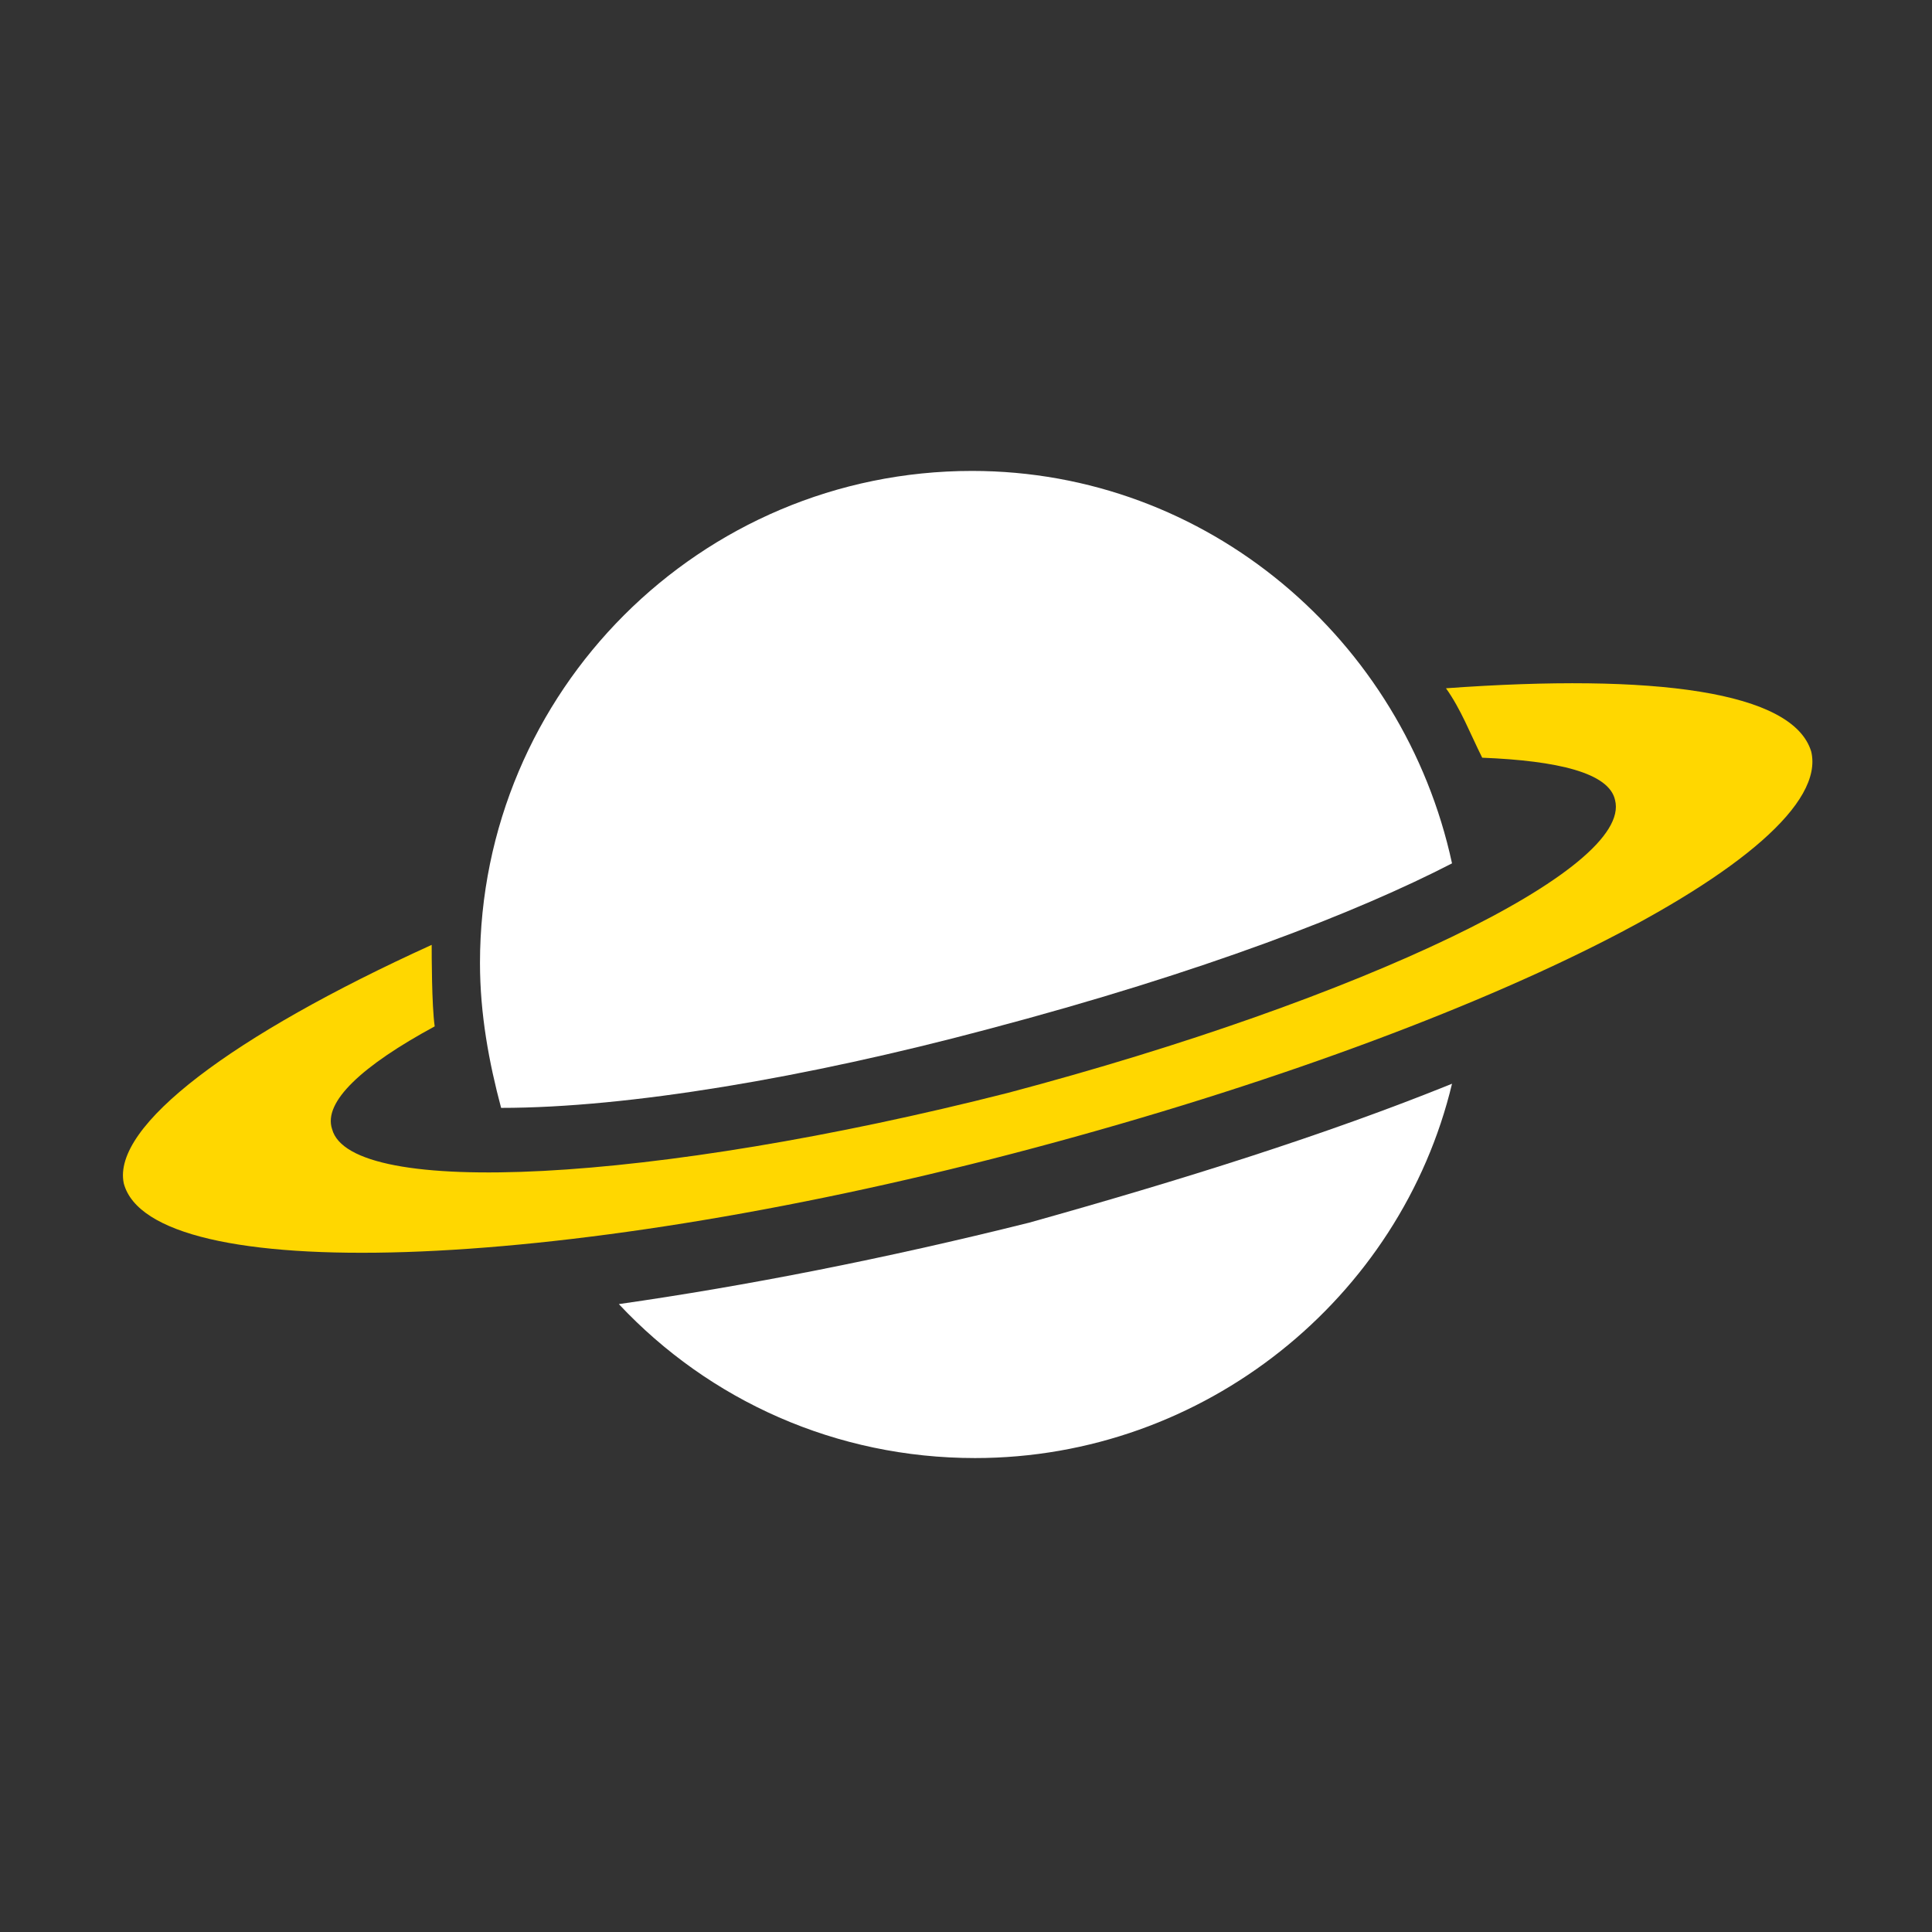 <?xml version="1.0" encoding="utf-8"?>
<!-- Generator: Adobe Illustrator 25.0.1, SVG Export Plug-In . SVG Version: 6.00 Build 0)  -->
<svg version="1.1" id="Layer_1" xmlns="http://www.w3.org/2000/svg" xmlns:xlink="http://www.w3.org/1999/xlink" x="0px" y="0px"
	 viewBox="0 0 64 64" style="enable-background:new 0 0 64 64;" xml:space="preserve">
<rect x="0" y="0" width="64" height="64" fill="#333333" stroke="none"/>
<style type="text/css">
	.st0{fill:#FFD700;}
	.st1{fill:#FFFFFF;}
</style>
<g>
	<g>
		<path class="st0" d="M60,24.9c-0.6-2-5.2-2.6-12.1-2.1c0.5,0.7,0.8,1.5,1.2,2.3c2.5,0.1,4.2,0.5,4.4,1.4c0.6,2.3-8.4,6.6-20.1,9.7
			c-11.8,3-21.8,3.5-22.4,1.2c-0.3-0.9,1-2.1,3.4-3.4c-0.1-0.7-0.1-2.4-0.1-2.7c-6.6,3-10.6,6-10.2,7.9c0.9,3.4,14.2,3,29.5-1
			S60.8,28.3,60,24.9z"/>
	</g>
	<path class="st1" d="M34.1,40.5c-4.8,1.2-9.4,2.1-13.6,2.7c3,3.2,7.2,5.1,11.8,5.1c7.6,0,14.1-5.3,15.8-12.4
		C43.9,37.6,39.1,39.1,34.1,40.5z"/>
	<path class="st1" d="M32.7,34.1c7.2-1.9,12.3-3.9,15.4-5.5c-1.6-7.4-8.1-13-15.9-13c-9,0-16.3,7.3-16.3,16.3c0,1.7,0.3,3.3,0.7,4.8
		C20.8,36.7,26.7,35.7,32.7,34.1z"/>
</g>
</svg>
